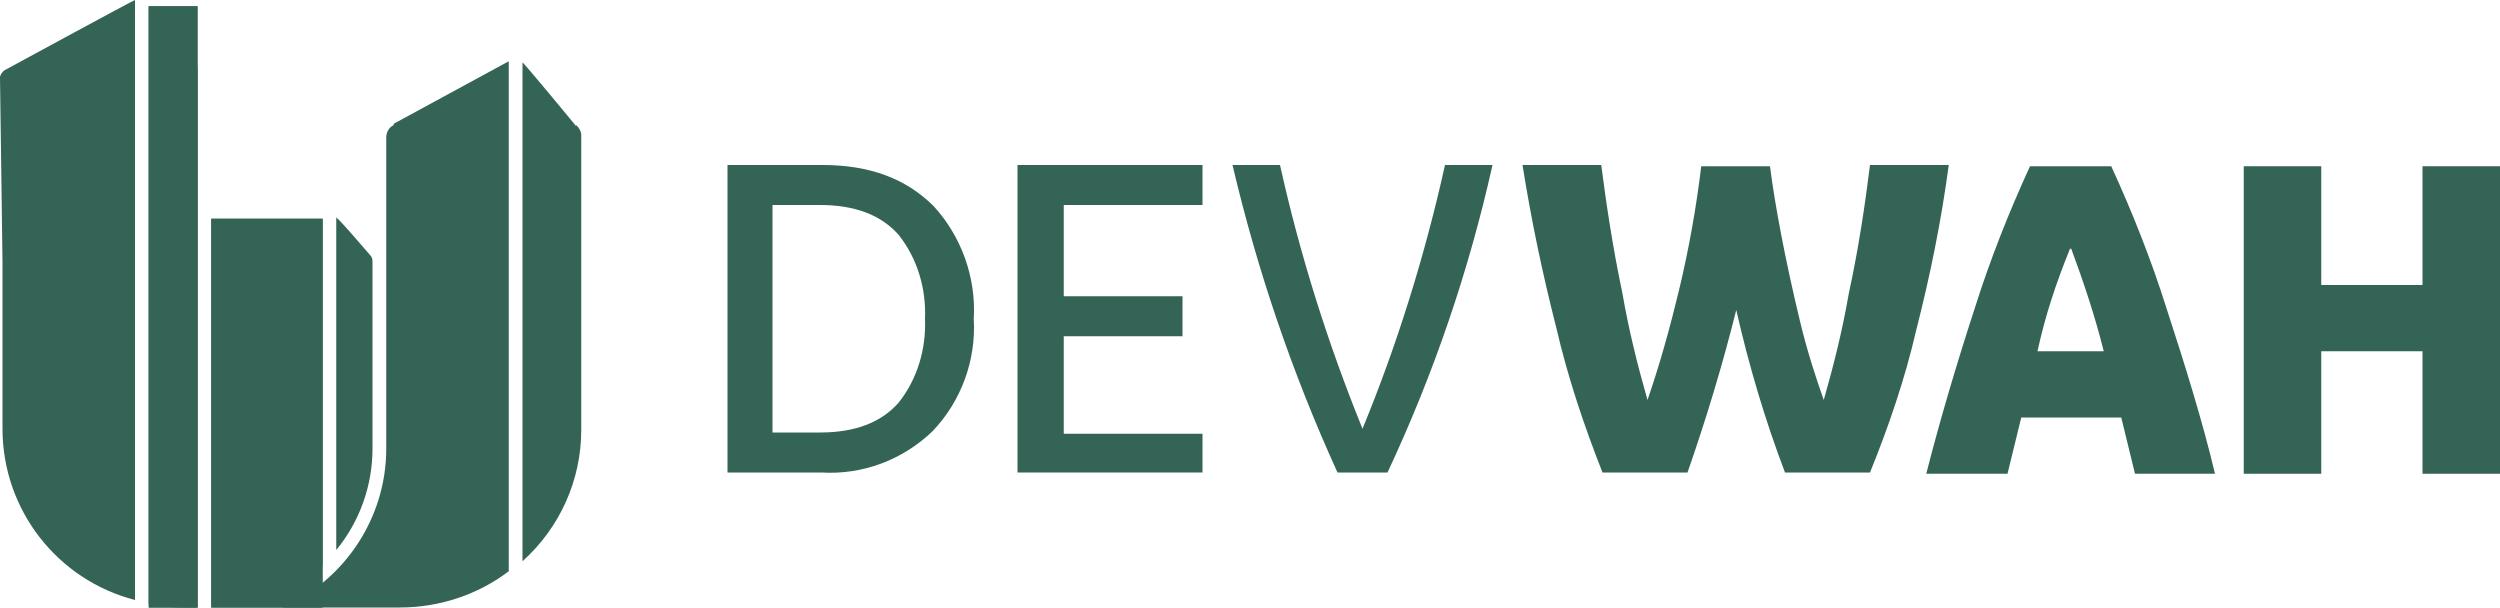 <?xml version="1.0" encoding="UTF-8"?>
<svg xmlns="http://www.w3.org/2000/svg" version="1.1" xmlns:xlink="http://www.w3.org/1999/xlink" viewBox="0 0 200 48.6">
  <defs>
    <style>
      .cls-1 {
        fill: #346456;
      }

      .cls-2 {
        clip-path: url(#clippath-1);
      }

      .cls-3 {
        clip-path: url(#clippath);
      }
    </style>
    <clipPath id="clippath">
      <rect class="cls-1" x="16.9" y="17.5" width="8.9" height="31.1"/>
    </clipPath>
    <clipPath id="clippath-1">
      <rect class="cls-1" x="11.9" y=".5" width="3.9" height="48.1"/>
    </clipPath>
  </defs>
  <!-- Generator: Adobe Illustrator 28.6.0, SVG Export Plug-In . SVG Version: 1.2.0 Build 709)  -->
  <g>
    <g id="Group_27">
      <path id="Fill_1" class="cls-1" d="M29.8,35.9v-14.9c0-.2,0-.4-.2-.6-.6-.7-2.4-2.8-2.7-3h0s0,26.6,0,26.6c1.9-2.3,2.9-5.2,2.9-8.1"/>
      <path id="Fill_3" class="cls-1" d="M31.5,10c-.4.2-.6.6-.6,1v24.9c0,5.5-3.3,10.5-8.3,12.7h9.4c3.1,0,6.2-1,8.7-2.9V4.9l-9.2,5Z"/>
      <path id="Fill_5" class="cls-1" d="M.4,5.6c-.2.1-.4.4-.4.6l.2,14.8v13.3c0,6.5,4.4,12.1,10.6,13.7V0C10.7,0,.4,5.6.4,5.6"/>
      <path id="Fill_7" class="cls-1" d="M46.1,10.1s-4.2-5.1-4.3-5.1v39.9c3-2.7,4.7-6.5,4.7-10.5V10.8c0-.3-.2-.6-.4-.8"/>
      <g id="Group_11">
        <path id="Clip_10-2" class="cls-1" d="M16.9,17.5h8.9v31.1h-8.9v-31.1Z"/>
        <g>
          <rect class="cls-1" x="16.9" y="17.5" width="8.9" height="31.1"/>
          <g class="cls-3">
            <g id="Group_11-2">
              <path id="Fill_9" class="cls-1" d="M22.7,47.4c1.1-.6,2.2-1.3,3.1-2.2v-27.7l-8.3,4.5c-.3.2-.5.5-.5.9v25.6h.4c1.9,0,3.7-.4,5.4-1.2"/>
            </g>
          </g>
        </g>
      </g>
      <g id="Group_14">
        <path id="Clip_13-2" class="cls-1" d="M11.9.5h3.9v48.1h-3.9V.5Z"/>
        <g>
          <rect class="cls-1" x="11.9" y=".5" width="3.9" height="48.1"/>
          <g class="cls-2">
            <g id="Group_14-2">
              <path id="Fill_12" class="cls-1" d="M15.6,5L11.9.5v47.8c.9.2,1.8.3,2.7.3h1.2V5.7c0-.3,0-.5-.2-.7"/>
            </g>
          </g>
        </g>
      </g>
      <path id="Fill_15" class="cls-1" d="M65.7,37.8h-7.5V13.2h7.6c3.8,0,6.7,1.1,8.9,3.3,2.2,2.4,3.4,5.7,3.2,9,.2,3.3-1,6.6-3.3,9-2.4,2.3-5.6,3.5-8.9,3.3ZM61.8,16.3v18.3h3.8c2.8,0,4.9-.8,6.3-2.4,1.5-1.9,2.2-4.3,2.1-6.7h0c.1-2.4-.6-4.8-2.1-6.7-1.4-1.6-3.5-2.4-6.3-2.4h-3.8Z"/>
      <path id="Fill_17" class="cls-1" d="M96.2,34.6v3.2h-14.8V13.2h14.8v3.2h-11.1v7.3h9.5v3.2h-9.5v7.8h11.1Z"/>
      <path id="Fill_19" class="cls-1" d="M111.1,37.8h-4.1c-3.6-7.9-6.4-16.1-8.4-24.6h3.8c1.6,7.2,3.8,14.2,6.6,21.1,2.8-6.8,5-13.9,6.6-21.1h3.8c-1.9,8.5-4.7,16.7-8.4,24.6"/>
      <path id="Fill_21" class="cls-1" d="M145.9,32c.8-2.8,1.5-5.6,2-8.5.8-3.7,1.3-7.1,1.7-10.3h6.3c-.6,4.5-1.5,8.9-2.6,13.2-.9,3.9-2.2,7.7-3.7,11.4h-6.8c-1.6-4.2-2.9-8.6-3.9-13-1.1,4.4-2.4,8.7-3.9,13h-6.8c-1.5-3.8-2.8-7.7-3.7-11.6-1.1-4.3-2-8.6-2.7-13h6.3c.4,3.1.9,6.5,1.7,10.3.5,2.9,1.2,5.7,2,8.5,1-2.9,1.8-5.8,2.5-8.7.8-3.3,1.4-6.7,1.8-10h5.5c.2,1.6.5,3.4.9,5.5.4,2.1.9,4.4,1.5,6.9.6,2.5,1.3,4.6,1.9,6.3"/>
      <path id="Fill_23" class="cls-1" d="M160.5,37.9h-6.4c1.1-4.3,2.4-8.7,3.9-13.3,1.2-3.8,2.7-7.6,4.4-11.3h6.5c1.7,3.7,3.2,7.5,4.4,11.3,1.5,4.6,2.9,9.1,3.9,13.3h-6.4l-1.1-4.5h-8l-1.1,4.5h0ZM165.6,19.9c-1.1,2.7-2,5.4-2.6,8.2h5.3c-.7-2.8-1.6-5.5-2.6-8.2Z"/>
      <path id="Fill_25" class="cls-1" d="M200,37.9h-6.2v-9.8h-8.1v9.8h-6.2V13.3h6.2v9.5h8.1v-9.5h6.2v24.6Z"/>
    </g>
  </g>
</svg>